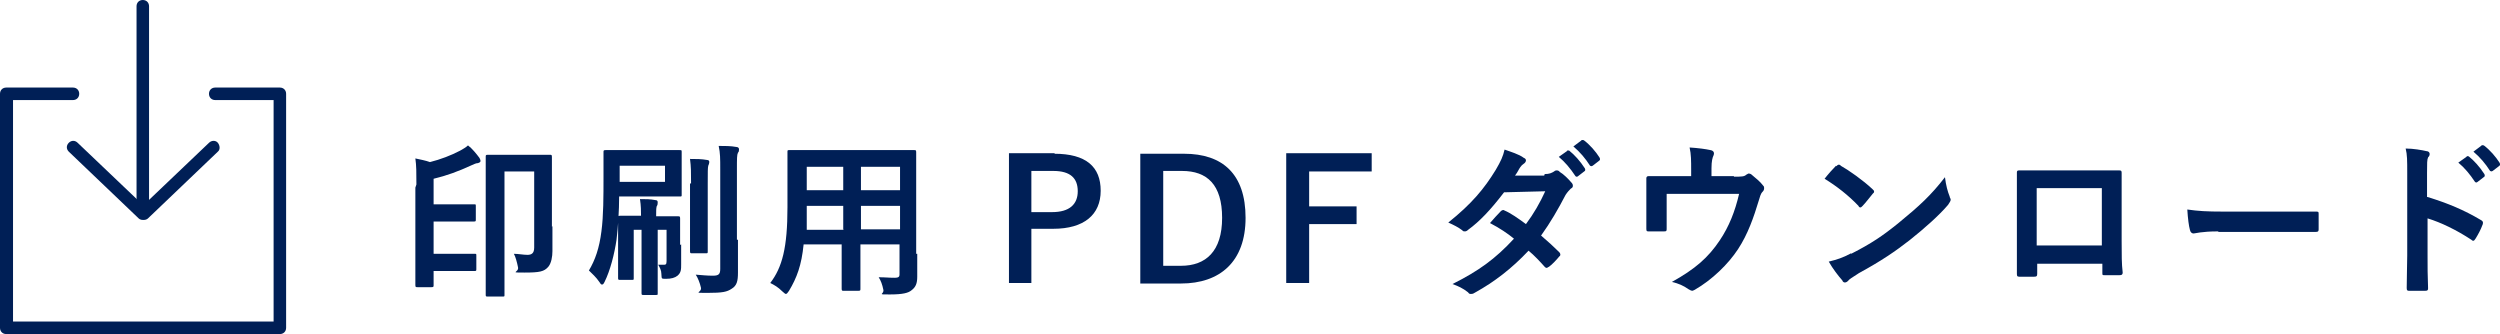 <?xml version="1.0" encoding="UTF-8"?>
<svg id="_レイヤー_1" data-name="レイヤー_1" xmlns="http://www.w3.org/2000/svg" version="1.1" viewBox="0 0 479.7 64.1">
  <!-- Generator: Adobe Illustrator 29.3.1, SVG Export Plug-In . SVG Version: 2.1.0 Build 151)  -->
  <defs>
    <style>
      .st0 {
        fill: #001f56;
      }
    </style>
  </defs>
  <g>
    <path class="st0" d="M27.4,40.1c-.7,0-1.2-.5-1.2-1.2V1.2c0-.7.5-1.2,1.2-1.2s1.2.5,1.2,1.2v37.6c0,.7-.5,1.2-1.2,1.2Z"/>
    <path class="st0" d="M27.4,42.2c-.3,0-.6-.1-.8-.3l-13.4-12.8c-.5-.5-.5-1.2,0-1.7s1.2-.5,1.7,0l12.6,12,12.6-12c.5-.5,1.3-.5,1.7,0s.5,1.3,0,1.7l-13.4,12.8c-.2.2-.5.3-.8.3Z"/>
    <path class="st0" d="M53.7,64.1H1.2c-.7,0-1.2-.5-1.2-1.2V18c0-.7.5-1.2,1.2-1.2h12.8c.7,0,1.2.5,1.2,1.2s-.5,1.2-1.2,1.2H2.5v42.5h50V19.2h-11.2c-.7,0-1.2-.5-1.2-1.2s.5-1.2,1.2-1.2h12.4c.7,0,1.2.5,1.2,1.2v44.9c0,.7-.5,1.2-1.2,1.2Z"/>
  </g>
  <g>
    <path class="st0" d="M79.9,35.4c0-2.3,0-3.6-.2-5,.9.2,2,.4,2.8.7,2-.5,4.1-1.3,5.8-2.2.5-.3,1.1-.6,1.5-1,.8.6,1.6,1.6,2.2,2.4.1.2.2.4.2.6s-.2.3-.5.4c-.4,0-.7.2-1.2.4-2.6,1.2-4.8,2-7.3,2.6v4.9h4.1c2.7,0,3.5,0,3.7,0,.3,0,.3,0,.3.4v2.5c0,.3,0,.4-.3.4s-1.1,0-3.7,0h-4.1v6.2h5.3c1.9,0,2.4,0,2.6,0,.3,0,.3,0,.3.4v2.5c0,.3,0,.4-.3.4s-.7,0-2.6,0h-5.3v2.7c0,.3,0,.4-.4.4h-2.7c-.3,0-.4,0-.4-.4s0-2,0-5.5v-13.2ZM106,43.4c0,2.4,0,3.8,0,4.8s-.2,2.3-.8,3c-.8.9-1.6,1.1-4.6,1.1s-1,0-1.2-1-.5-2.1-.8-2.6c.9,0,1.8.2,2.6.2s1.3-.3,1.3-1.4v-14.6h-5.7v18.1c0,3.6,0,5.4,0,5.6,0,.3,0,.3-.4.3h-2.8c-.3,0-.4,0-.4-.3s0-2.2,0-6.4v-13.7c0-4.2,0-6.2,0-6.4,0-.3,0-.4.4-.4s1,0,3.6,0h4.7c2.5,0,3.3,0,3.6,0,.3,0,.4,0,.4.4s0,1.9,0,5.2v8.2Z"/>
    <path class="st0" d="M118.8,37.7c0,2.7-.2,5.8-.5,8.3-.4,2.7-1.2,5.9-2.3,8.1-.2.4-.3.5-.5.5s-.3-.2-.5-.5c-.6-.9-1.4-1.6-2-2.2,1.2-2,2-4.3,2.4-7.5.4-3,.4-6.7.4-10.6s0-4.5,0-4.6c0-.3,0-.4.4-.4s1.2,0,3.9,0h6.3c2.8,0,3.8,0,4,0,.4,0,.4,0,.4.4s0,.8,0,2.5v3.2c0,1.7,0,2.3,0,2.5,0,.3,0,.3-.4.3s-1.2,0-4,0h-7.5ZM127.6,31.8h-8.7v3.1h8.7v-3.1ZM130.7,46.9c0,1.5,0,2.8,0,3.8s0,1.6-.7,2.2c-.5.4-1.2.6-2.2.6s-.8,0-.9-1c0-.6-.3-1.2-.6-1.7.4,0,.7,0,1,0,.4,0,.6,0,.6-.7v-6h-1.7v8.3c0,2.6,0,3.7,0,3.9,0,.3,0,.3-.4.3h-2.3c-.3,0-.4,0-.4-.3s0-1.4,0-3.9v-8.3h-1.5v6.2c0,2,0,2.9,0,3.1,0,.3,0,.3-.4.3h-2.2c-.3,0-.4,0-.4-.3s0-1.1,0-3.1v-5.3c0-2.1,0-3,0-3.2,0-.3,0-.4.4-.4s1,0,3.4,0h.6c0-.9,0-1.9-.2-3.2,1.2,0,1.9,0,3,.2.3,0,.4.2.4.4,0,.3,0,.5-.2.8-.1.4-.1.9-.1,1.9h.8c2.4,0,3.2,0,3.4,0,.3,0,.4,0,.4.4s0,1.3,0,3.5v1.6ZM132.6,35.2c0-2.1,0-3.2-.2-4.7,1.2,0,2.2,0,3.3.2.3,0,.4.2.4.4s-.1.5-.2.7c-.1.4-.1,1.1-.1,3.4v8.8c0,2.7,0,4,0,4.2,0,.4,0,.4-.4.4h-2.6c-.3,0-.4,0-.4-.4s0-1.5,0-4.2v-8.8ZM141.6,46c0,2.2,0,4.7,0,6.3s-.2,2.5-1.2,3.1c-.9.6-1.7.8-4.7.8s-1,0-1.2-1c-.2-.9-.6-1.9-1-2.5,1.3.1,2.2.2,3.3.2s1.4-.3,1.4-1.3v-19.1c0-2.1,0-3.1-.3-4.5,1.2,0,2.3,0,3.4.2.3,0,.5.2.5.4,0,.3,0,.5-.2.7-.2.4-.2,1.1-.2,3.2v13.5Z"/>
    <path class="st0" d="M176,48.7c0,1.5,0,3.1,0,4.4s-.3,2-1.1,2.6c-.6.5-1.6.8-4.2.8s-1,0-1.2-.9c-.2-1-.5-1.8-.9-2.4,1.3,0,1.9.1,3,.1s1-.3,1-1.1v-5.3h-7.5v3.8c0,3.1,0,4.5,0,4.7,0,.3,0,.4-.4.4h-2.8c-.3,0-.4,0-.4-.4s0-1.6,0-4.7v-3.8h-7.3c-.4,4-1.3,6.4-2.8,8.9-.3.4-.4.6-.6.6s-.3-.2-.7-.5c-.8-.8-1.5-1.2-2.3-1.6,2.3-3,3.3-6.8,3.3-14.5v-5.3c0-3.3,0-5.1,0-5.3,0-.4,0-.4.4-.4s1.3,0,4.4,0h15.1c3.1,0,4.2,0,4.4,0,.3,0,.4,0,.4.4s0,1.9,0,5.3v14.2ZM161.8,44v-4.5h-7v.4c0,1.5,0,2.9,0,4.2h7.1ZM161.8,36.5v-4.5h-7v4.5h7ZM165.2,32v4.5h7.5v-4.5h-7.5ZM172.7,44v-4.5h-7.5v4.5h7.5Z"/>
    <path class="st0" d="M202.3,29.5c6.1,0,8.9,2.5,8.9,7.1s-3.2,7.3-9.1,7.3h-4.2v10.4h-4.3v-24.9h8.8ZM197.8,40.7h4.1c3.3,0,4.9-1.5,4.9-4s-1.4-3.9-4.7-3.9h-4.2v7.9Z"/>
    <path class="st0" d="M227.2,29.5c7.4,0,11.8,3.9,11.8,12.3s-4.9,12.6-12.4,12.6h-7.8v-24.9h8.3ZM223.2,51h3.4c4.8,0,7.9-2.8,7.9-9.2s-2.9-9-7.7-9h-3.6v18.2Z"/>
    <path class="st0" d="M263.2,32.9h-12v6.7h9.1v3.4h-9.1v11.3h-4.4v-24.9h16.4v3.4Z"/>
    <path class="st0" d="M296.4,33.4c.9,0,1.3-.2,1.8-.5.2-.2.4-.2.5-.2s.4,0,.6.3c.7.4,1.6,1.3,2.2,2,.2.2.3.4.3.6s0,.4-.4.6c-.3.3-.6.6-1,1.2-1.4,2.7-2.9,5.3-4.7,7.8,1.3,1.1,2.5,2.2,3.5,3.2.1.1.2.3.2.4s0,.3-.2.4c-.4.5-1.4,1.6-2,2-.1,0-.3.2-.4.2s-.2,0-.4-.2c-.8-.9-2-2.2-3.1-3.1-3.3,3.5-6.6,6-10.2,8-.3.2-.5.3-.8.3s-.4,0-.6-.3c-1-.8-1.9-1.2-3-1.6,5-2.5,8.2-4.8,11.8-8.7-1.2-1-2.7-2-4.6-3,.7-.8,1.4-1.6,2.1-2.3.1-.1.3-.2.4-.2s.2,0,.3.1c1.2.5,2.6,1.5,4.1,2.6,1.5-2,2.7-4.1,3.7-6.3l-7.9.2c-2.6,3.4-4.7,5.6-6.9,7.2-.2.2-.4.3-.6.3s-.4,0-.5-.2c-.8-.6-1.6-1-2.7-1.5,4.5-3.6,6.9-6.5,9.1-10.1,1-1.7,1.4-2.6,1.7-3.9,1.1.4,2.8.9,3.7,1.6.3.1.4.3.4.5s-.2.5-.4.6c-.3.2-.5.4-.7.7-.3.4-.4.8-1,1.6h5.6ZM300.6,28.9c.2-.1.3,0,.5,0,1,.8,2.1,2,3,3.4.1.2.1.4,0,.5l-1.3,1c-.2.2-.4.1-.5,0-1-1.5-2-2.7-3.2-3.7l1.7-1.2ZM303.4,26.9c.2-.1.3,0,.5,0,1.2.9,2.3,2.2,3,3.3.1.2.2.4,0,.6l-1.3,1c-.3.2-.4,0-.5,0-.9-1.4-1.9-2.6-3.2-3.7l1.6-1.2Z"/>
    <path class="st0" d="M332.7,33.9c1.5,0,2,0,2.4-.4.1,0,.3-.2.4-.2.3,0,.5.1.7.3.6.5,1.6,1.3,2.1,2,.2.2.2.3.2.5,0,.3-.1.5-.3.7-.4.4-.5,1-.7,1.6-1,3.3-2.1,6.5-4,9.4-1.9,2.9-5,5.9-8.3,7.8-.2.1-.4.2-.5.2s-.4-.1-.7-.3c-1-.7-1.9-1.1-3.2-1.4,4.5-2.5,7-4.7,9.2-8,1.8-2.7,2.9-5.5,3.7-8.9h-13.9v2.7c0,1.3,0,2.6,0,3.9,0,.5,0,.6-.5.6-1,0-2,0-2.9,0-.4,0-.5,0-.5-.5,0-1.6,0-2.7,0-4v-2.6c0-1,0-2.2,0-3.1,0-.3.2-.4.4-.4,1.5,0,3.3,0,4.9,0h3.3v-1.2c0-1.7,0-3-.3-4.3,1.6.1,3.1.3,4,.5.6.1.8.5.6,1-.2.4-.4,1.1-.4,2.5v1.5h4.3Z"/>
    <path class="st0" d="M352.4,31.9c.1-.2.3-.3.4-.3s.3,0,.4.2c1.6.9,4.3,2.8,6.1,4.5.2.2.3.3.3.4s0,.3-.2.4c-.5.6-1.5,1.9-2,2.4-.2.2-.3.3-.4.3s-.3,0-.4-.3c-1.9-2-4.2-3.8-6.5-5.2.7-.9,1.6-1.9,2.2-2.5ZM355.2,48.7c3.9-2,6-3.4,9.2-6,3.9-3.2,6.1-5.2,8.8-8.7.2,1.6.5,2.7.9,3.7,0,.2.2.4.2.6,0,.3-.2.5-.5,1-1.7,2-4.5,4.5-7.4,6.8-2.7,2.1-5.3,3.9-9.7,6.3-1.4.9-1.9,1.2-2.1,1.5-.2.2-.4.3-.6.3s-.4-.1-.5-.4c-.8-.9-1.8-2.2-2.6-3.6,1.6-.4,2.6-.7,4.3-1.6Z"/>
    <path class="st0" d="M390.9,50.6v1.9c0,.5-.1.6-.7.6-.8,0-1.7,0-2.5,0-.5,0-.7,0-.7-.5,0-1.7,0-3.9,0-6.4v-7.8c0-1.7,0-3.5,0-5.3,0-.3.1-.4.4-.4,1.7,0,3.6,0,5.7,0h7.6c2.1,0,4.5,0,6,0,.4,0,.4.2.4.6,0,1.6,0,3.3,0,5.2v7.7c0,2.8,0,4.4.2,6.1,0,.4-.2.5-.6.5-1,0-2,0-2.9,0-.4,0-.4,0-.4-.5v-1.7h-12.4ZM403.3,36.1h-12.5v11h12.5v-11Z"/>
    <path class="st0" d="M425.6,44.4c-3.2,0-4.4.4-4.7.4s-.6-.2-.7-.7c-.2-.7-.4-2.2-.5-3.9,2.1.3,3.7.4,6.9.4h10.3c2.4,0,4.9,0,7.4,0,.5,0,.6,0,.6.4,0,1,0,2,0,3,0,.4-.1.5-.6.5-2.4,0-4.8,0-7.1,0h-11.5Z"/>
    <path class="st0" d="M465.8,37.8c3.9,1.2,7,2.5,10.2,4.4.4.2.5.4.4.8-.4,1.1-.9,2-1.4,2.8-.1.2-.3.4-.4.4s-.2,0-.4-.2c-2.9-1.9-5.8-3.3-8.4-4.1v7.1c0,2.1,0,4,.1,6.3,0,.4-.1.5-.6.5-.9,0-1.9,0-2.9,0-.4,0-.6,0-.6-.5,0-2.4.1-4.3.1-6.3v-15.8c0-2.4,0-3.5-.3-4.7,1.5,0,3.1.3,4,.5.4,0,.6.3.6.5s0,.4-.3.7c-.2.4-.2,1.2-.2,3v4.6ZM473.2,30c.2-.1.3,0,.5,0,1,.8,2.1,2,3,3.4.1.2.1.4,0,.5l-1.3,1c-.2.2-.4.1-.5,0-1-1.5-2-2.7-3.2-3.7l1.7-1.2ZM476.1,27.9c.2-.1.3,0,.5,0,1.2.9,2.3,2.2,3,3.3.1.2.2.4,0,.6l-1.3,1c-.3.2-.4,0-.5,0-.9-1.4-1.9-2.6-3.2-3.7l1.6-1.2Z"/>
  </g>
</svg>